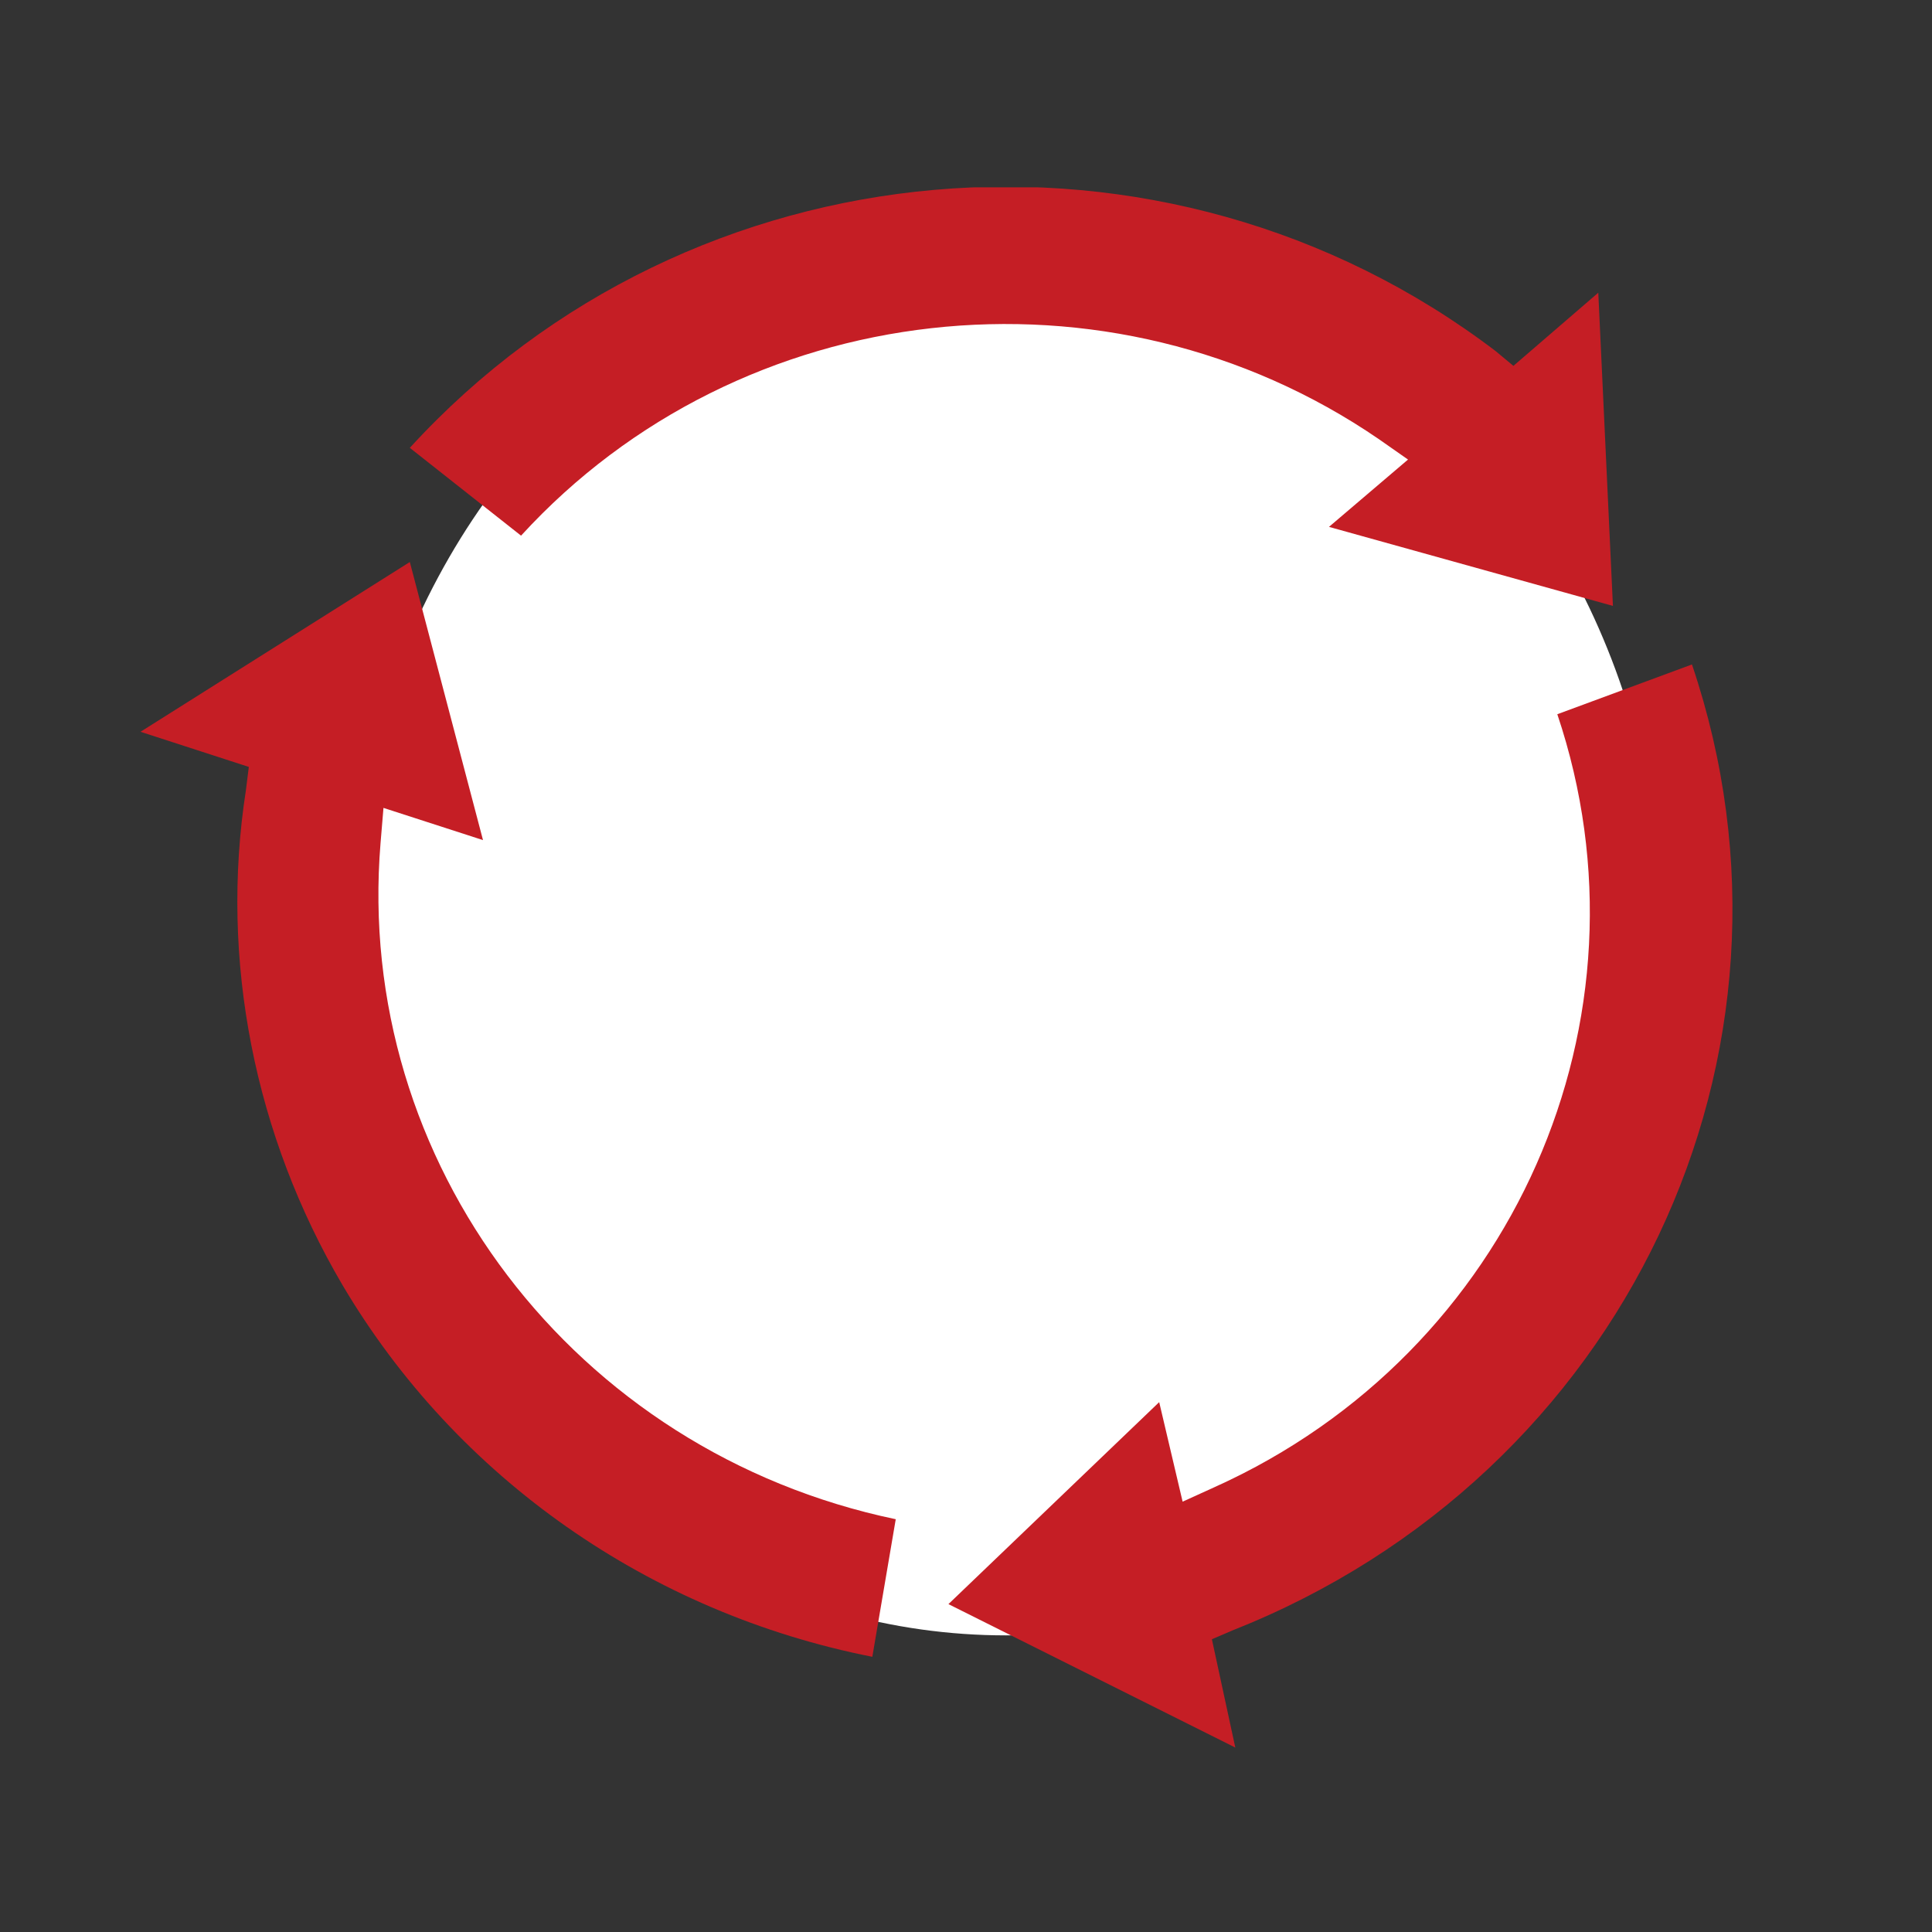<?xml version="1.0" encoding="utf-8"?>
<!-- Generator: Adobe Illustrator 27.1.1, SVG Export Plug-In . SVG Version: 6.00 Build 0)  -->
<svg version="1.1" id="レイヤー_1" xmlns="http://www.w3.org/2000/svg" xmlns:xlink="http://www.w3.org/1999/xlink" x="0px"
	 y="0px" viewBox="0 0 66 66" style="enable-background:new 0 0 66 66;" xml:space="preserve">
<rect x="0" y="0" width="66" height="66" fill="#333333" stroke="none"/>
<style type="text/css">
	.st0{fill:#FFFFFF;}
	.st1{clip-path:url(#SVGID_00000024683429567194691680000018032394070425655711_);}
	.st2{fill:#C51E25;}
</style>
<g id="グループ_238" transform="translate(-465.733 -1571.933)">
	<ellipse id="楕円形_9" class="st0" cx="500.1" cy="1603.7" rx="22.4" ry="24.1"/>
	<g id="グループ_237" transform="translate(465.733 1571.932)">
		<g>
			<defs>
				<rect id="SVGID_1_" x="4.8" y="6.4" width="54.4" height="53.3"/>
			</defs>
			<clipPath id="SVGID_00000057843178456341572460000013267123866349463715_">
				<use xlink:href="#SVGID_1_"  style="overflow:visible;"/>
			</clipPath>
			<g id="グループ_236" style="clip-path:url(#SVGID_00000057843178456341572460000013267123866349463715_);">
				<path id="パス_1441" class="st2" d="M57.8,22.7l-4.6,1.7c3.5,10.4-1.5,21.8-11.7,26.4l-1.1,0.5l-0.8-3.4l-7.2,6.9l9.8,4.9
					l-0.8-3.7l0.7-0.3C55.5,50.4,62.3,36,57.8,22.7"/>
				<path id="パス_1442" class="st2" d="M11.7,43.9c3.9,6.6,10.5,11.2,18.1,12.7l0.8-4.7c-11-2.3-18.5-12.2-17.6-23.1l0.1-1.2
					l3.4,1.1l-2.5-9.5L4.8,25l3.7,1.2L8.4,27C7.5,32.8,8.7,38.8,11.7,43.9"/>
				<path id="パス_1443" class="st2" d="M54.6,10l-2.9,2.5L51.1,12c-11.3-8.6-27.5-7.2-37.1,3.3l3.8,3c7.5-8.2,20.1-9.6,29.3-3.3
					l1,0.7L45.4,18l9.7,2.7L54.6,10z"/>
			</g>
		</g>
	</g>
</g>
</svg>
